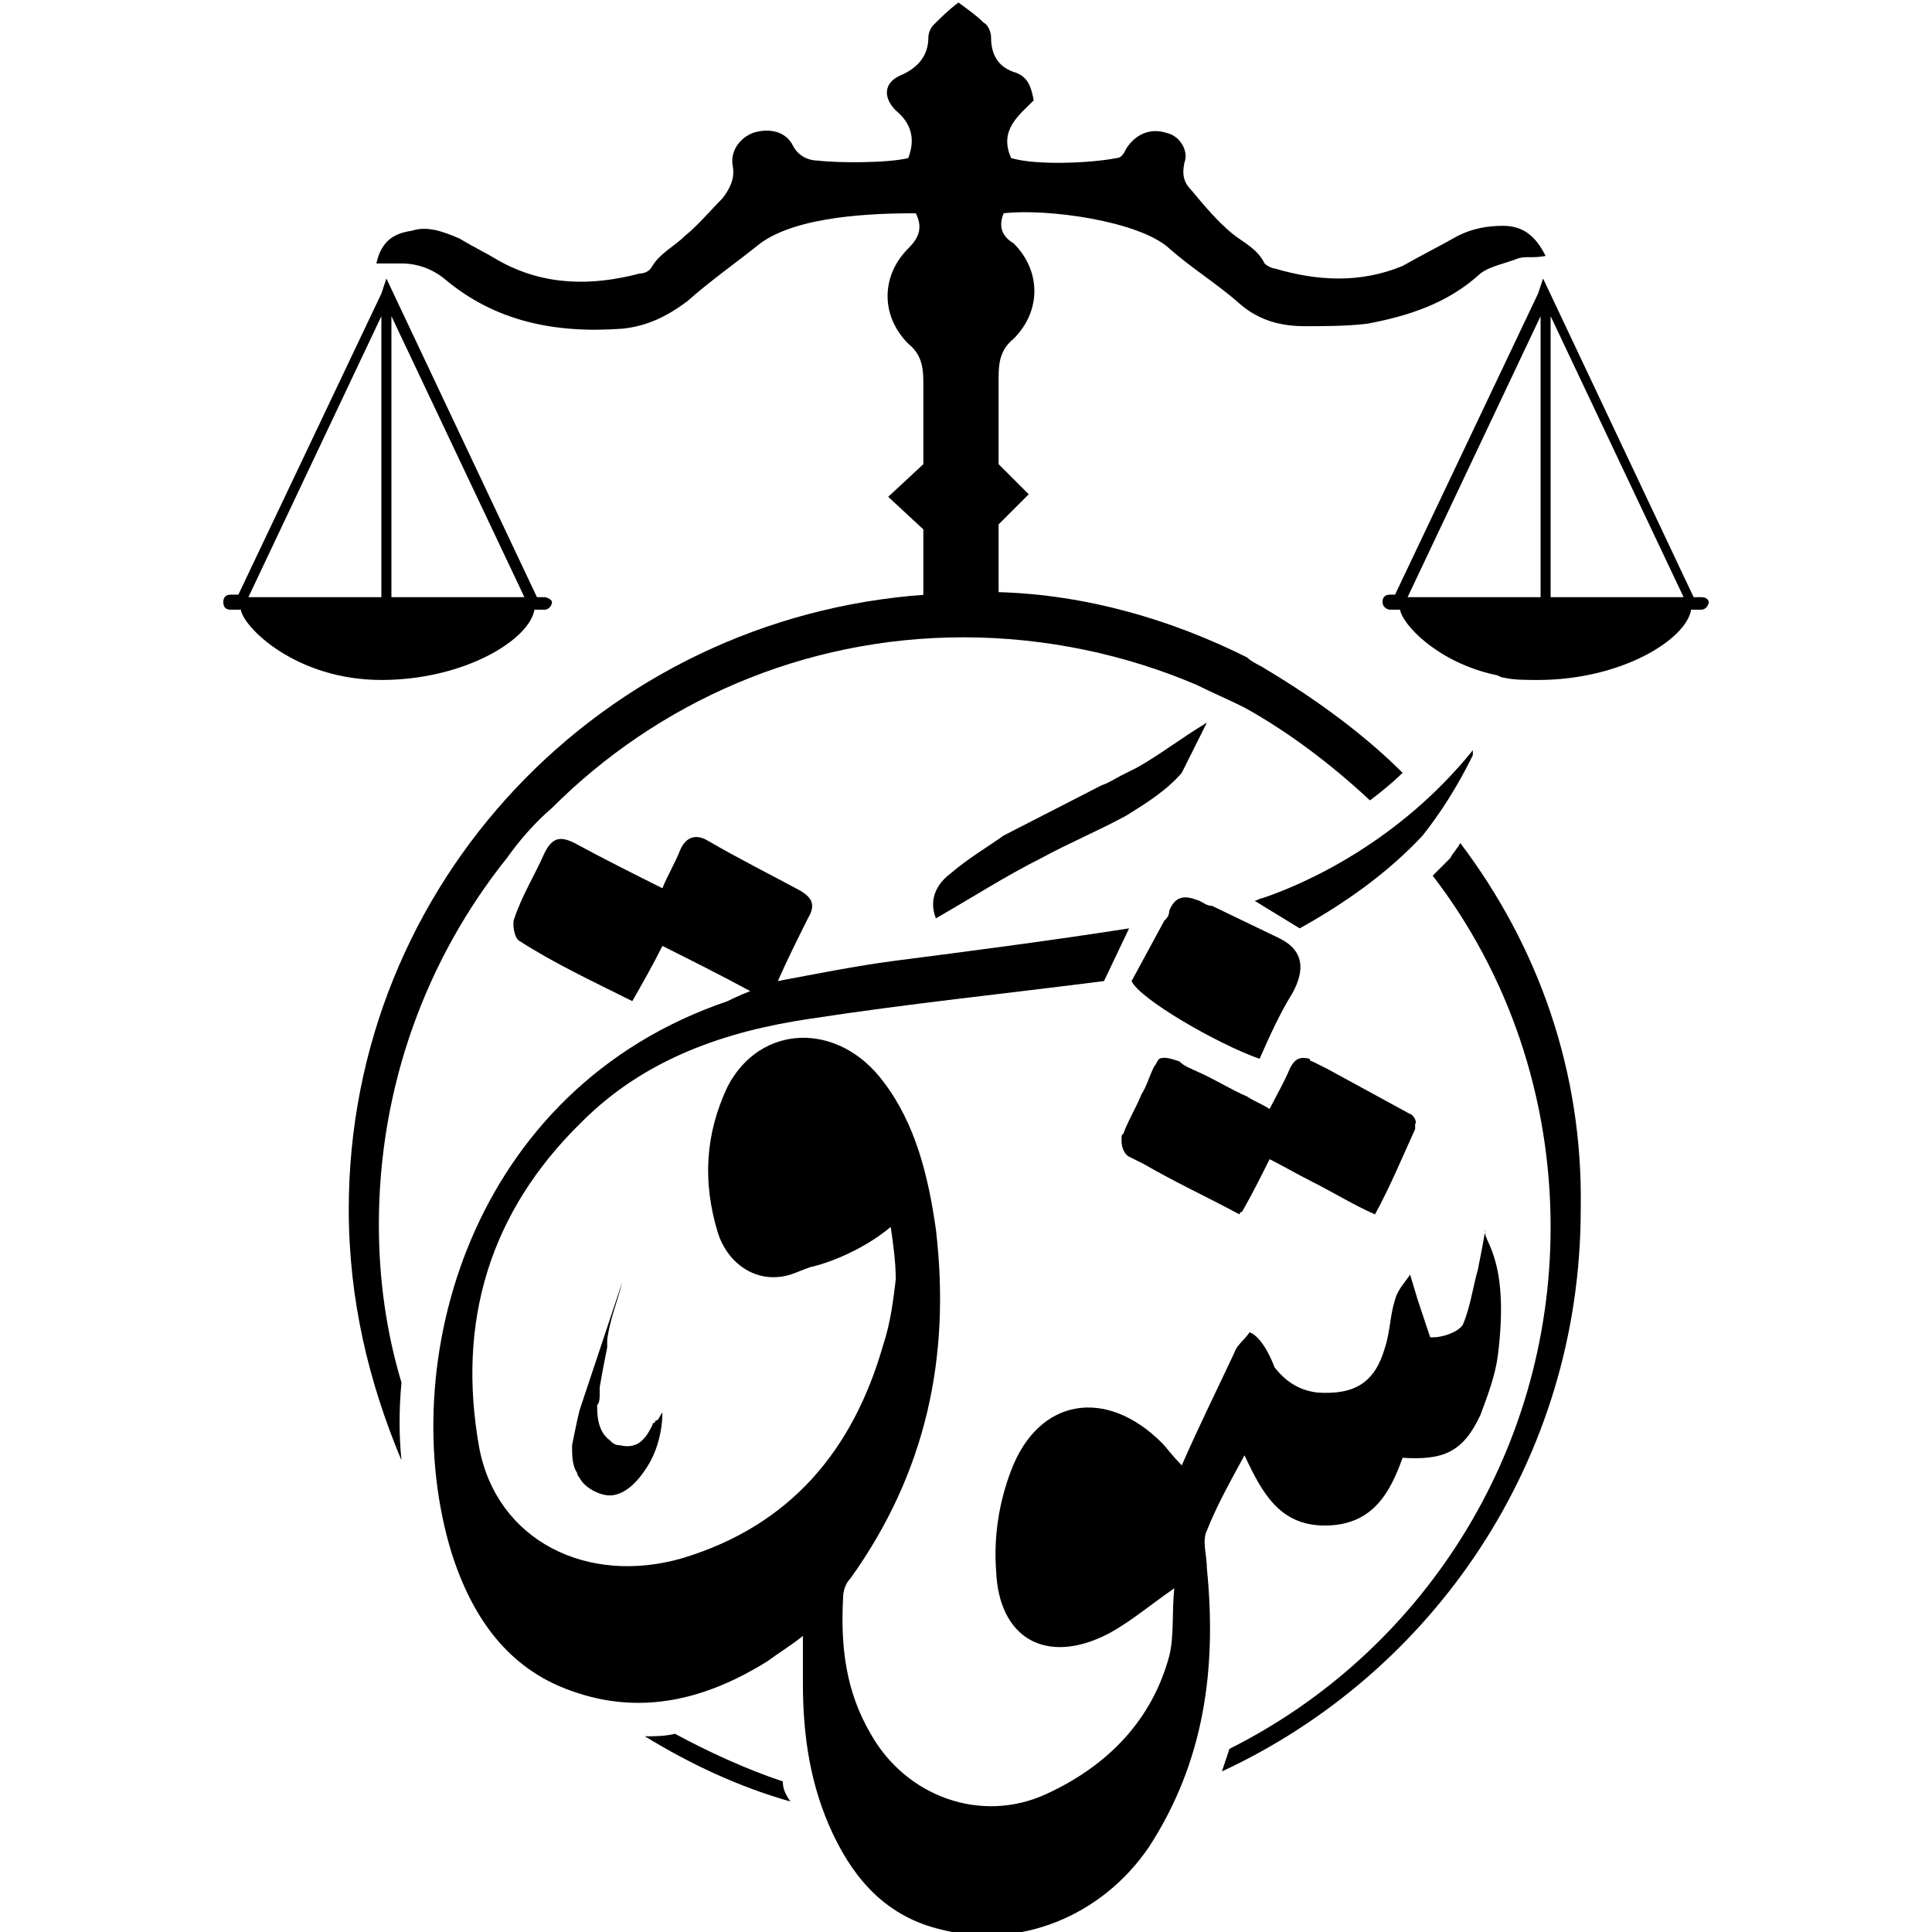 <?xml version="1.0" encoding="utf-8"?>
<!-- Generator: Adobe Illustrator 28.0.0, SVG Export Plug-In . SVG Version: 6.00 Build 0)  -->
<svg version="1.1" id="Layer_1" xmlns="http://www.w3.org/2000/svg" xmlns:xlink="http://www.w3.org/1999/xlink" x="0px" y="0px"
	 viewBox="0 0 77 77" style="enable-background:new 0 0 77 77;" xml:space="preserve">
<style type="text/css">
	.st0{fill-rule:evenodd;clip-rule:evenodd;}
</style>
<g>
	<g>
		<path class="st0" d="M56.2,44.4c-1.1-0.6-2.2-1.2-3.3-1.8c-0.2-0.1-0.4-0.2-0.6-0.3c0,0-0.1,0-0.1-0.1c-0.4-0.1-0.6,0-0.8,0.4
			c-0.2,0.5-0.5,1-0.8,1.6c-0.3-0.2-0.6-0.3-0.9-0.5c-0.7-0.3-1.3-0.7-2-1c-0.2-0.1-0.5-0.2-0.7-0.4c-0.3-0.1-0.6-0.2-0.8-0.1
			c-0.1,0.1-0.1,0.2-0.2,0.3c-0.2,0.4-0.3,0.8-0.5,1.1c-0.2,0.5-0.5,1-0.7,1.5c0,0.1-0.1,0.1-0.1,0.2c0,0,0,0,0,0c0,0.1,0,0.1,0,0.2
			c0,0,0,0,0,0c0,0,0,0,0,0c0,0.2,0.1,0.5,0.3,0.6c0.2,0.1,0.4,0.2,0.6,0.3c1.2,0.7,2.5,1.3,3.8,2l0,0l0,0c0,0,0-0.1,0.1-0.1
			c0.4-0.7,0.7-1.3,1.1-2.1c0.6,0.3,1.1,0.6,1.7,0.9c0.8,0.4,1.6,0.9,2.5,1.3c0,0,0,0,0,0c0.6-1.1,1.1-2.3,1.6-3.4
			c0-0.1,0-0.1,0-0.2C56.5,44.7,56.3,44.4,56.2,44.4z"/>
		<path class="st0" d="M41.5,34.2c1.1-0.6,2.3-1.1,3.4-1.7c0.8-0.5,1.6-1,2.2-1.7l1-2c-1,0.6-1.9,1.3-2.8,1.8l0,0
			c-0.2,0.1-0.4,0.2-0.6,0.3c-0.2,0.1-0.5,0.3-0.8,0.4L40,33.3c-0.7,0.5-1.4,0.9-2.1,1.5c-0.8,0.6-0.8,1.3-0.6,1.8
			C38.7,35.8,40.1,34.9,41.5,34.2z"/>
		<path class="st0" d="M25.7,58.6c-0.4,0.6-0.9,1-1.4,1c-0.4,0-1-0.3-1.2-0.7c0,0-0.1-0.1-0.1-0.2c-0.2-0.3-0.2-0.7-0.2-1.1
			c0.1-0.5,0.2-1,0.3-1.4l1.7-5.1c-0.2,0.8-0.5,1.5-0.6,2.3c0,0,0,0.1,0,0.1c0,0.1,0,0.1,0,0.2c-0.1,0.5-0.2,1-0.3,1.6
			c0,0.1,0,0.2,0,0.3c0,0.1,0,0.3-0.1,0.4c0,0,0,0,0,0.1c0,0.5,0.1,1,0.5,1.3c0.1,0.1,0.2,0.2,0.4,0.2c0.4,0.1,0.7,0,0.9-0.2
			c0.2-0.2,0.3-0.4,0.4-0.6c0,0,0-0.1,0.1-0.1c0,0,0-0.1,0.1-0.1c0.1-0.1,0.1-0.2,0.2-0.3C26.4,57,26.2,57.9,25.7,58.6z"/>
		<path class="st0" d="M51.5,39.6c-0.5,0.8-0.9,1.7-1.3,2.6c-1.7-0.6-4.8-2.4-5.1-3.1l1.3-2.4l0,0c0.1-0.1,0.2-0.2,0.2-0.4
			c0.2-0.5,0.5-0.6,0.9-0.5l0.3,0.1c0.2,0.1,0.3,0.2,0.5,0.2h0l2.7,1.3C52,37.9,52,38.7,51.5,39.6z"/>
		<path class="st0" d="M58.7,29.9c0,0.1,0,0.1,0,0.2c-0.3,0.6-0.9,1.8-2,3.2c-1.4,1.5-3.1,2.7-4.9,3.7L50,35.9
			c0.1,0,0.2-0.1,0.3-0.1C52.1,35.2,55.8,33.5,58.7,29.9z"/>
		<path class="st0" d="M59.7,54c-0.1,0.8-0.4,1.6-0.7,2.4c-0.7,1.5-1.5,1.8-3.1,1.7c-0.5,1.4-1.2,2.7-3.1,2.7
			c-1.8,0-2.5-1.3-3.2-2.8c-0.6,1.1-1.1,2-1.5,3c-0.2,0.4,0,1,0,1.5c0.4,4-0.1,7.7-2.3,11.1c-1.9,2.8-5.2,4.1-8.3,3.3
			c-2.1-0.5-3.4-1.9-4.3-3.8c-0.9-1.9-1.2-3.9-1.2-6c0-0.6,0-1.2,0-1.9c-0.5,0.4-1,0.7-1.4,1c-2.4,1.5-5,2.2-7.8,1.2
			c-2.6-0.9-4-3-4.8-5.5c-2.3-7.5,0.7-18.5,11-22c0.2-0.1,0.4-0.2,0.9-0.4c-1.3-0.7-2.3-1.2-3.5-1.8c-0.4,0.8-0.8,1.5-1.2,2.2
			c-1.6-0.8-3.1-1.5-4.5-2.4c-0.2-0.1-0.3-0.7-0.2-0.9c0.3-0.9,0.8-1.7,1.2-2.6c0.3-0.6,0.6-0.7,1.2-0.4c1.1,0.6,2.3,1.2,3.5,1.8
			c0.2-0.5,0.5-1,0.7-1.5c0.2-0.5,0.6-0.7,1.1-0.4c1.2,0.7,2.4,1.3,3.7,2c0.5,0.3,0.6,0.6,0.3,1.1c-0.4,0.8-0.8,1.6-1.2,2.5
			c1.6-0.3,3.1-0.6,4.6-0.8c3.1-0.4,6.2-0.8,9.4-1.3l-1,2.1c-3.9,0.5-7.8,0.9-11.7,1.5c-3.4,0.5-6.6,1.6-9.1,4.1
			c-3.7,3.6-5,8-4.1,13c0.7,3.7,4.3,5.5,8.1,4.4c4.3-1.3,6.8-4.3,8-8.5c0.3-0.9,0.4-1.8,0.5-2.6c0-0.7-0.1-1.4-0.2-2.1
			c-0.6,0.5-1.3,0.9-2,1.2c-0.7,0.3-1.2,0.4-1.2,0.4c-0.3,0.1-0.5,0.2-0.8,0.3c-1.3,0.4-2.5-0.4-2.9-1.7c-0.6-2-0.5-3.9,0.4-5.8
			c1.3-2.5,4.4-2.6,6.2-0.2c1.3,1.7,1.8,3.8,2.1,5.9c0.6,5.1-0.4,9.7-3.4,13.9c-0.2,0.2-0.3,0.5-0.3,0.8c-0.1,1.9,0.1,3.7,1.1,5.4
			c1.4,2.5,4.4,3.6,7,2.4c2.4-1.1,4.2-2.9,4.9-5.5c0.2-0.8,0.1-1.7,0.2-2.7c-1,0.7-1.7,1.3-2.6,1.8c-2.5,1.3-4.4,0.2-4.5-2.5
			c-0.1-1.3,0.1-2.7,0.6-4c1.1-2.9,3.8-3.3,6-1.1c0.2,0.2,0.4,0.5,0.8,0.9c0.7-1.6,1.4-3,2.1-4.5c0.1-0.3,0.4-0.5,0.6-0.8
			c0,0,0.5,0.1,1,1.4v0c0.4,0.5,0.9,0.9,1.7,1c1.5,0.1,2.3-0.4,2.7-1.8c0.2-0.6,0.2-1.3,0.4-1.9c0.1-0.4,0.4-0.7,0.6-1l0.3,1
			l0.5,1.5c0,0,0,0,0.1,0c0.4,0,1-0.2,1.2-0.5c0.3-0.7,0.4-1.5,0.6-2.2c0.1-0.5,0.2-1,0.3-1.6C59,49.4,60.2,50,59.7,54z"/>
	</g>
	<g>
		<g>
			<path d="M67.8,23.8h-0.3l-6-12.7l-0.2,0.6l0,0l-5.7,12h-0.2c-0.2,0-0.3,0.1-0.3,0.3c0,0.2,0.2,0.3,0.3,0.3h0.4
				c0.1,0.6,1.5,2.1,3.8,2.6c0.1,0,0.2,0.1,0.3,0.1c0.4,0.1,0.9,0.1,1.4,0.1c3.3,0,5.9-1.6,6.1-2.8h0.4c0.2,0,0.3-0.2,0.3-0.3
				C68.1,23.9,68,23.8,67.8,23.8z M61.4,23.8h-5.3l5.3-11.2L61.4,23.8z M61.8,23.8V12.6l5.3,11.2H61.8z"/>
			<path d="M21.7,23.8h-0.3l-6-12.7l-0.2,0.6l0,0l-5.7,12H9.2c-0.2,0-0.3,0.1-0.3,0.3c0,0.2,0.1,0.3,0.3,0.3h0.4
				c0.1,0.7,2.2,2.8,5.6,2.8c3.3,0,5.9-1.6,6.1-2.8h0.4c0.2,0,0.3-0.2,0.3-0.3C22,23.9,21.8,23.8,21.7,23.8z M15.2,23.8H9.9
				l5.3-11.2L15.2,23.8z M15.6,23.8V12.6l5.3,11.2H15.6z"/>
			<path d="M24.8,13.1c1-0.1,1.8-0.5,2.6-1.1c0.9-0.8,1.9-1.5,2.9-2.3c1.5-1.1,4.5-1.2,6.2-1.2c0.3,0.6,0.1,1-0.3,1.4
				c-1.1,1.1-1.1,2.7,0,3.8c0.5,0.4,0.6,0.9,0.6,1.5c0,2,0,0.2,0,3.3l-1.4,1.3l1.4,1.3c0,1.7,0,2.3,0,3.4h3c0-1.2,0-1.7,0-3.6
				l1.2-1.2l-1.2-1.2c0-3.3,0-1.4,0-3.5c0-0.6,0.1-1.1,0.6-1.5c1.1-1.1,1.1-2.7,0-3.8C39.9,9.4,39.8,9,40,8.5
				c1.7-0.2,5.4,0.3,6.6,1.4c0.9,0.8,1.9,1.4,2.8,2.2c0.8,0.7,1.7,0.9,2.6,0.9c0.8,0,1.7,0,2.5-0.1c1.6-0.3,3.2-0.8,4.5-2
				c0.4-0.3,1-0.4,1.5-0.6c0.3-0.1,0.6,0,1.1-0.1c-0.4-0.8-0.9-1.2-1.7-1.2c-0.6,0-1.2,0.1-1.8,0.4c-0.7,0.4-1.5,0.8-2.2,1.2
				c-1.7,0.7-3.4,0.6-5.1,0.1c-0.1,0-0.3-0.1-0.4-0.2c-0.3-0.6-0.8-0.8-1.3-1.2c-0.6-0.5-1.1-1.1-1.6-1.7c-0.3-0.3-0.4-0.6-0.3-1.1
				C47.4,6,47,5.4,46.5,5.3c-0.6-0.2-1.2,0-1.6,0.6c-0.1,0.2-0.2,0.4-0.4,0.4c-1,0.2-3.2,0.3-4.2,0c-0.5-1.1,0.3-1.7,0.9-2.3
				c-0.1-0.5-0.2-0.9-0.7-1.1c-0.7-0.2-1-0.7-1-1.4c0-0.2-0.1-0.5-0.3-0.6c-0.3-0.3-0.6-0.5-1-0.8c-0.4,0.3-0.7,0.6-1,0.9
				C37.1,1.1,37,1.3,37,1.5c0,0.7-0.4,1.2-1.1,1.5c-0.7,0.3-0.7,0.9-0.2,1.4c0.6,0.5,0.8,1.1,0.5,1.9c-0.8,0.2-2.8,0.2-3.6,0.1
				c-0.4,0-0.8-0.2-1-0.6c-0.3-0.6-1-0.7-1.6-0.5c-0.5,0.2-0.9,0.7-0.8,1.3c0.1,0.5-0.1,0.9-0.4,1.3c-0.5,0.5-1,1.1-1.5,1.5
				c-0.4,0.4-1,0.7-1.3,1.2c-0.1,0.2-0.3,0.3-0.5,0.3c-1.9,0.5-3.8,0.5-5.6-0.5c-0.5-0.3-1.1-0.6-1.6-0.9C17.6,9.2,17,9,16.4,9.2
				c-0.7,0.1-1.2,0.4-1.4,1.3c0.4,0,0.7,0,1,0c0.6,0,1.2,0.2,1.7,0.6C19.7,12.8,22.1,13.3,24.8,13.1z"/>
		</g>
		<path d="M31.2,71c-1.5-0.5-3-1.2-4.3-1.9c-0.4,0.1-0.8,0.1-1.2,0.1c1.8,1.1,3.7,2,5.8,2.6C31.3,71.5,31.2,71.3,31.2,71z
			 M58.2,33.6c-0.1,0.2-0.3,0.4-0.4,0.6l-0.1,0.1c-0.2,0.2-0.4,0.4-0.6,0.6c3,3.9,4.7,8.8,4.7,14c0,9.1-5.2,17-12.8,20.8
			c-0.1,0.3-0.2,0.6-0.3,0.9c8.4-3.9,14.3-12.4,14.3-22.4C63.1,42.7,61.3,37.7,58.2,33.6z M50.5,26.7c-0.3-0.2-0.6-0.3-0.8-0.5
			c-3-1.5-6.4-2.5-9.9-2.6c-0.4,0-0.8,0-1.2,0c-0.6,0-1.2,0-1.7,0.1C24,24.6,13.9,35.2,13.9,48.2c0,3.6,0.8,6.9,2.1,10
			c-0.1-1-0.1-2,0-3.1c-0.6-2-0.9-4.1-0.9-6.3c0-5.5,1.9-10.6,5.1-14.6c0.5-0.7,1.1-1.4,1.8-2c4.2-4.2,10-6.8,16.4-6.8
			c3.3,0,6.5,0.7,9.3,1.9c0.6,0.3,1.3,0.6,1.9,0.9c1.8,1,3.5,2.3,5,3.7c0.4-0.3,0.9-0.7,1.3-1.1C54.4,29.3,52.5,27.9,50.5,26.7z"/>
	</g>
</g>
</svg>
